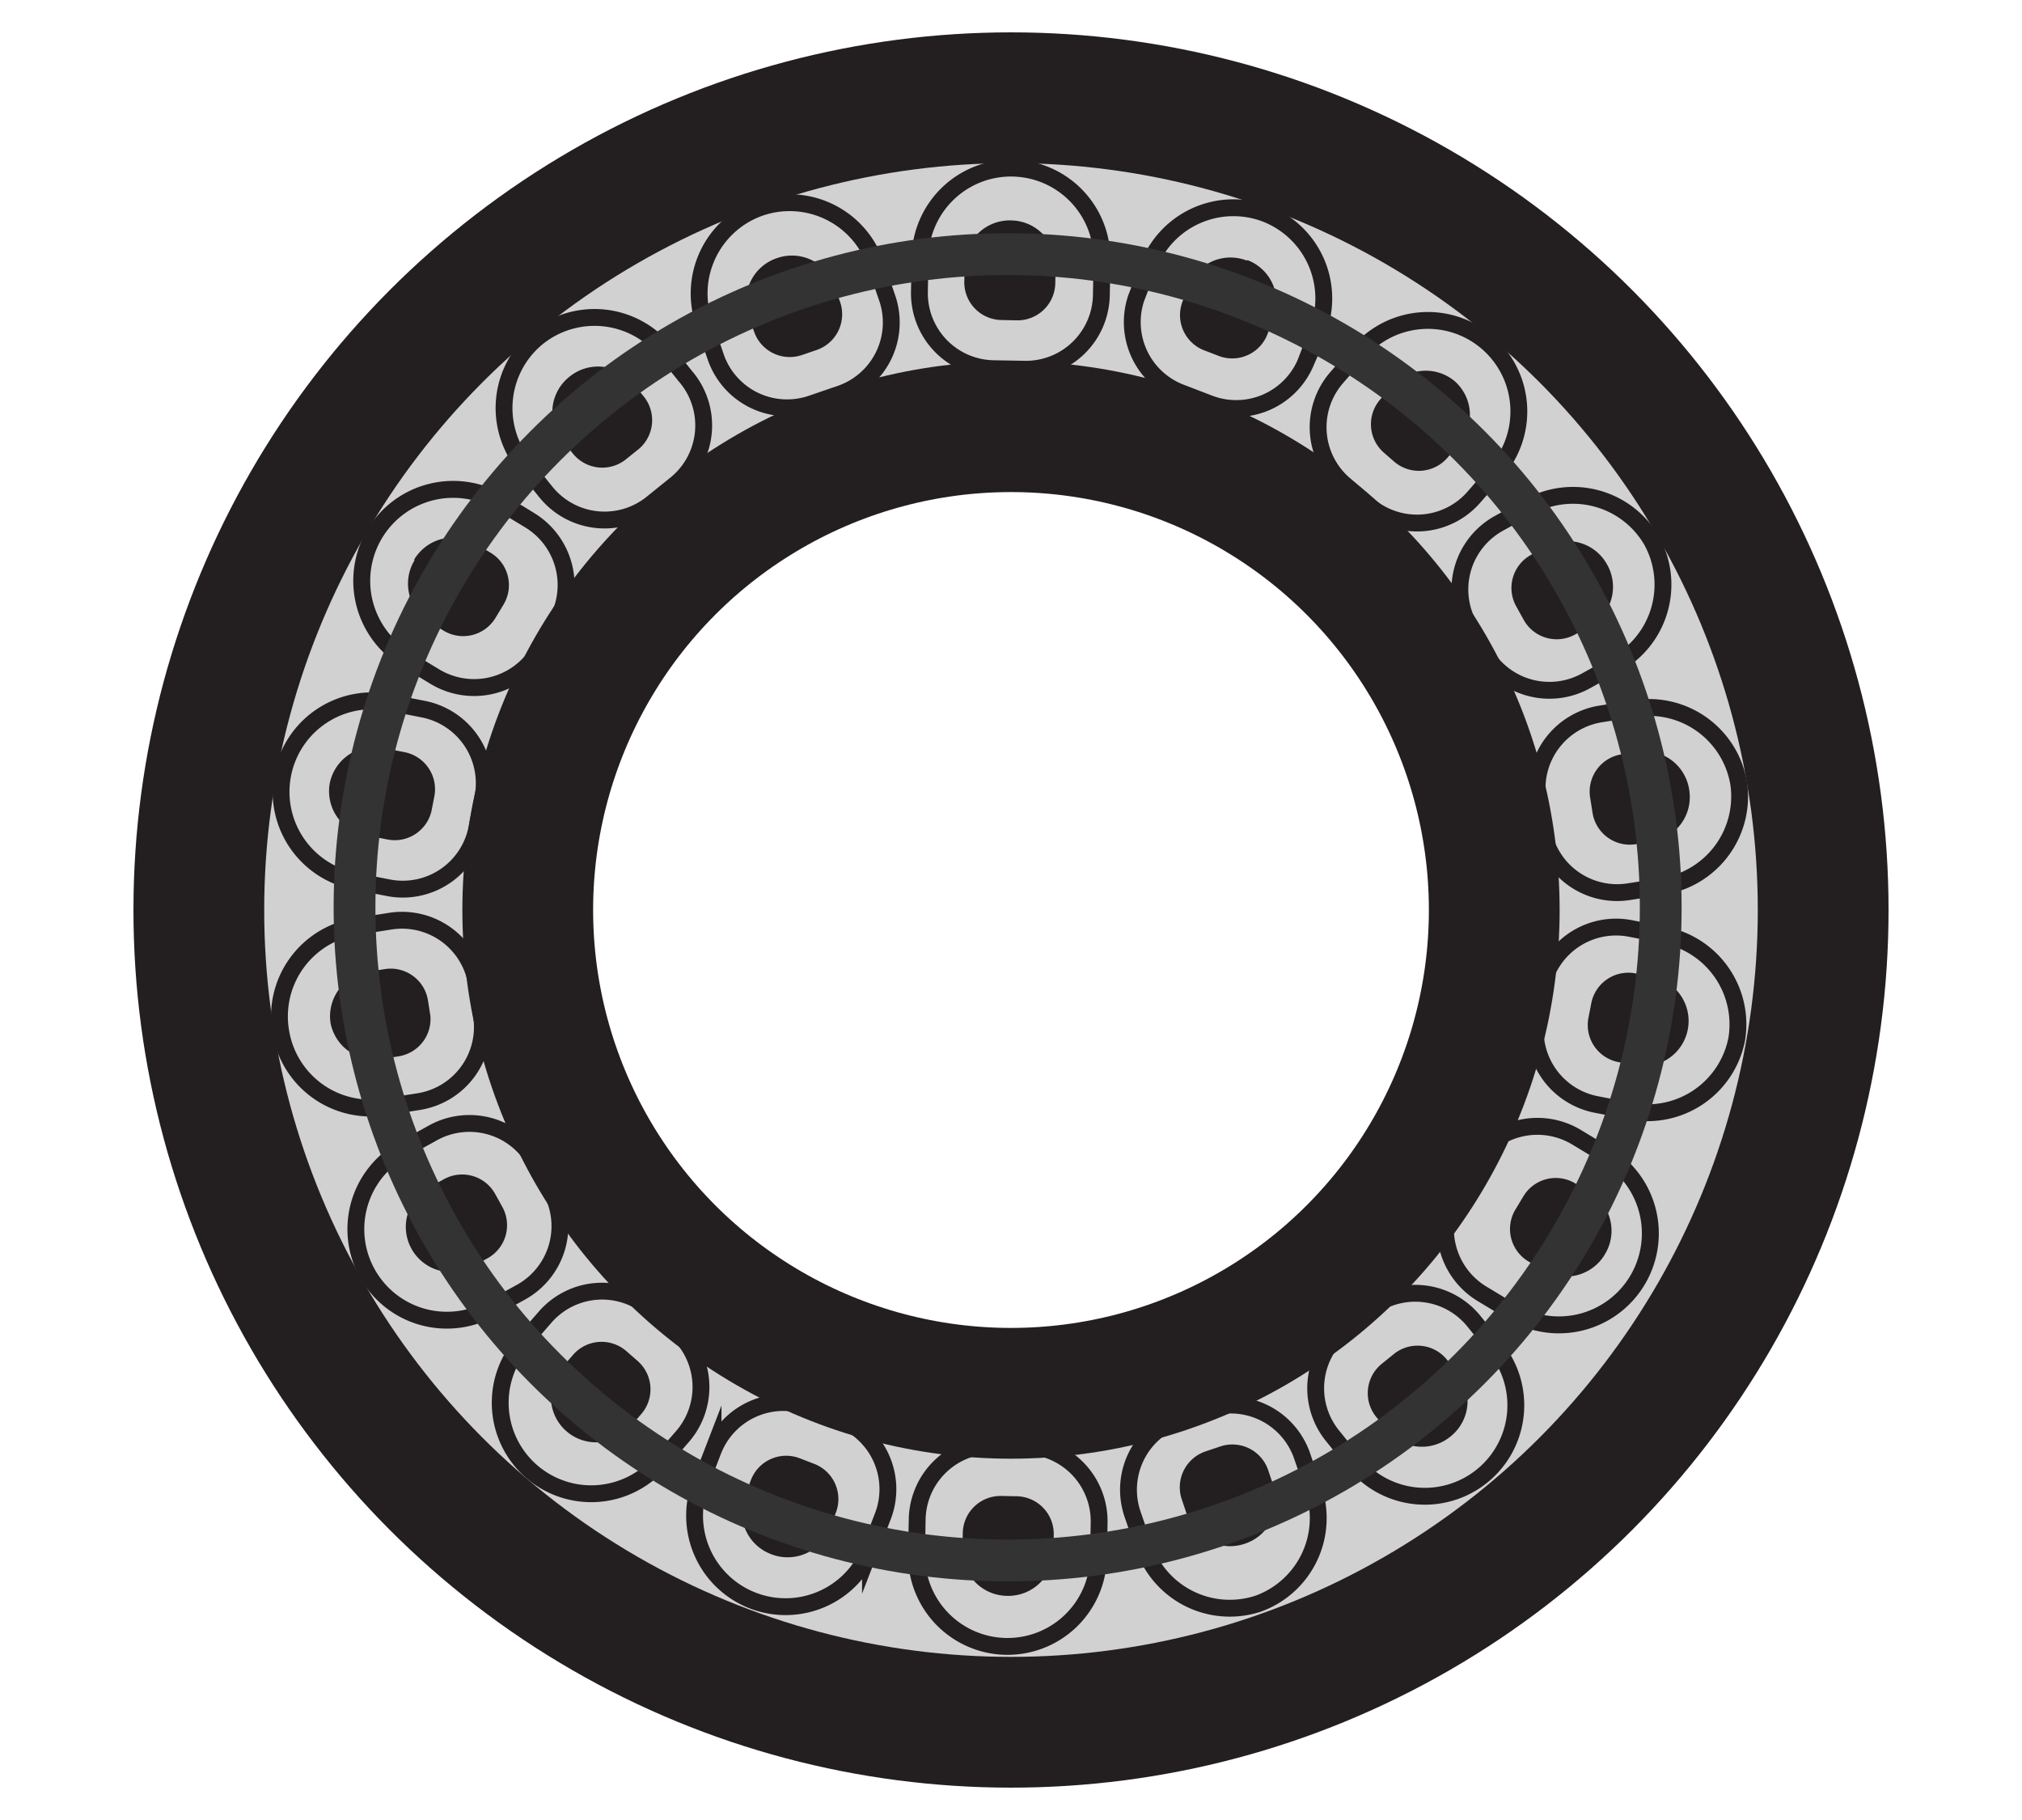 <svg id="Camada_1" data-name="Camada 1" xmlns="http://www.w3.org/2000/svg" width="30" height="27" viewBox="0 0 30 27"><defs><style>.cls-1,.cls-2,.cls-3,.cls-4,.cls-6{fill:none;stroke-miterlimit:10;}.cls-1{stroke:#d1d1d1;stroke-width:4.85px;}.cls-2,.cls-3,.cls-4{stroke:#231f20;}.cls-2{stroke-width:1.94px;}.cls-3{stroke-width:1.94px;}.cls-4{stroke-width:0.25px;}.cls-5{fill:#231f20;}.cls-6{stroke:#333;stroke-width:0.62px;}</style></defs><title>autocompensador-de-rolos</title><circle class="cls-1" cx="15" cy="13.5" r="10.56"/><circle class="cls-2" cx="15" cy="13.5" r="7.17"/><circle class="cls-3" cx="15" cy="13.5" r="12.05"/><path class="cls-4" d="M15,2.49h0a1.35,1.35,0,0,1,1.35,1.35v.51a1.12,1.12,0,0,1-1.12,1.12h-.46a1.12,1.12,0,0,1-1.12-1.12V3.84A1.35,1.35,0,0,1,15,2.49Z" transform="translate(0.07 -0.26) rotate(1.01)"/><path class="cls-5" d="M15,3.23h0a.67.67,0,0,1,.67.67v.25a.56.56,0,0,1-.56.56h-.23a.56.56,0,0,1-.56-.56V3.91A.67.67,0,0,1,15,3.23Z" transform="matrix(1, 0.02, -0.02, 1, 0.07, -0.26)"/><path class="cls-4" d="M18.24,3.07h0a1.35,1.35,0,0,1,1.35,1.35v.51A1.12,1.12,0,0,1,18.47,6H18A1.12,1.12,0,0,1,16.9,4.93V4.42A1.35,1.35,0,0,1,18.24,3.07Z" transform="translate(2.85 -6.24) rotate(21.02)"/><path class="cls-5" d="M18.24,3.81h0a.67.67,0,0,1,.67.67v.25a.56.56,0,0,1-.56.56h-.23a.56.56,0,0,1-.56-.56V4.49a.67.67,0,0,1,.67-.67Z" transform="translate(2.85 -6.24) rotate(21.02)"/><path class="cls-4" d="M21.09,4.72h0a1.35,1.35,0,0,1,1.35,1.35v.51A1.12,1.12,0,0,1,21.32,7.7h-.46a1.12,1.12,0,0,1-1.12-1.12V6.07A1.35,1.35,0,0,1,21.09,4.72Z" transform="translate(9.26 -12.32) rotate(41.03)"/><path class="cls-5" d="M21.09,5.47h0a.67.67,0,0,1,.67.67V6.4a.56.56,0,0,1-.56.56H21a.56.56,0,0,1-.56-.56V6.14a.67.67,0,0,1,.67-.67Z" transform="translate(9.26 -12.32) rotate(41.03)"/><path class="cls-4" d="M23.2,7.25h0A1.35,1.35,0,0,1,24.55,8.6v.51a1.12,1.12,0,0,1-1.12,1.12H23a1.12,1.12,0,0,1-1.12-1.12V8.6A1.35,1.35,0,0,1,23.2,7.25Z" transform="translate(19.61 -15.79) rotate(61.03)"/><path class="cls-5" d="M23.2,8h0a.67.67,0,0,1,.67.67v.25a.56.56,0,0,1-.56.56h-.23a.56.56,0,0,1-.56-.56V8.67A.67.67,0,0,1,23.2,8Z" transform="translate(19.61 -15.79) rotate(61.03)"/><path class="cls-4" d="M24.32,10.35h0a1.35,1.35,0,0,1,1.35,1.35v.51a1.12,1.12,0,0,1-1.12,1.12h-.46A1.12,1.12,0,0,1,23,12.21V11.7a1.35,1.35,0,0,1,1.35-1.35Z" transform="translate(32.23 -14.03) rotate(81.04)"/><path class="cls-5" d="M24.32,11.09h0a.67.67,0,0,1,.67.67V12a.56.56,0,0,1-.56.56h-.23a.56.56,0,0,1-.56-.56v-.25A.67.67,0,0,1,24.32,11.09Z" transform="translate(32.23 -14.03) rotate(81.04)"/><path class="cls-4" d="M24.31,13.65h0A1.35,1.35,0,0,1,25.66,15v.51a1.12,1.12,0,0,1-1.12,1.12h-.46A1.12,1.12,0,0,1,23,15.5V15A1.35,1.35,0,0,1,24.31,13.65Z" transform="translate(43.82 -5.83) rotate(101.04)"/><path class="cls-5" d="M24.31,14.39h0a.67.67,0,0,1,.67.67v.25a.56.56,0,0,1-.56.56H24.2a.56.56,0,0,1-.56-.56v-.25a.67.67,0,0,1,.67-.67Z" transform="translate(43.82 -5.83) rotate(101.04)"/><path class="cls-4" d="M23.18,16.74h0a1.35,1.35,0,0,1,1.35,1.35v.51a1.12,1.12,0,0,1-1.12,1.12h-.46a1.12,1.12,0,0,1-1.12-1.12v-.51a1.35,1.35,0,0,1,1.35-1.35Z" transform="matrix(-0.52, 0.86, -0.86, -0.52, 50.74, 7.77)"/><path class="cls-5" d="M23.18,17.48h0a.67.67,0,0,1,.67.67v.25a.56.56,0,0,1-.56.56h-.23a.56.56,0,0,1-.56-.56v-.25a.67.67,0,0,1,.67-.67Z" transform="translate(50.74 7.77) rotate(121.05)"/><path class="cls-4" d="M21.05,19.25h0A1.35,1.35,0,0,1,22.4,20.6v.51a1.12,1.12,0,0,1-1.12,1.12h-.46a1.12,1.12,0,0,1-1.12-1.12V20.6A1.35,1.35,0,0,1,21.05,19.25Z" transform="translate(50.46 23.64) rotate(141.06)"/><path class="cls-5" d="M21.05,20h0a.67.67,0,0,1,.67.67v.25a.56.56,0,0,1-.56.56h-.23a.56.56,0,0,1-.56-.56v-.25a.67.67,0,0,1,.67-.67Z" transform="translate(50.46 23.64) rotate(141.06)"/><path class="cls-4" d="M18.19,20.89h0a1.35,1.35,0,0,1,1.35,1.35v.51a1.12,1.12,0,0,1-1.12,1.12H18a1.12,1.12,0,0,1-1.12-1.12v-.51a1.35,1.35,0,0,1,1.35-1.35Z" transform="translate(42.67 37.64) rotate(161.06)"/><path class="cls-5" d="M18.19,21.64h0a.67.67,0,0,1,.67.67v.25a.56.56,0,0,1-.56.56h-.23a.56.56,0,0,1-.56-.56v-.25A.67.67,0,0,1,18.19,21.64Z" transform="matrix(-0.95, 0.32, -0.32, -0.95, 42.67, 37.64)"/><path class="cls-4" d="M14.95,21.45h0A1.35,1.35,0,0,1,16.3,22.8v.51a1.12,1.12,0,0,1-1.12,1.12h-.46a1.12,1.12,0,0,1-1.12-1.12V22.8a1.35,1.35,0,0,1,1.35-1.35Z" transform="translate(29.47 46.15) rotate(-178.93)"/><path class="cls-5" d="M14.95,22.2h0a.67.67,0,0,1,.67.67v.25a.56.56,0,0,1-.56.56h-.23a.56.56,0,0,1-.56-.56v-.25a.67.67,0,0,1,.67-.67Z" transform="translate(29.47 46.15) rotate(-178.93)"/><path class="cls-4" d="M11.71,20.87h0a1.35,1.35,0,0,1,1.35,1.35v.51a1.12,1.12,0,0,1-1.12,1.12h-.46a1.12,1.12,0,0,1-1.12-1.12v-.51a1.35,1.35,0,0,1,1.35-1.35Z" transform="translate(14.59 47.43) rotate(-158.92)"/><path class="cls-5" d="M11.71,21.61h0a.67.67,0,0,1,.67.67v.25a.56.56,0,0,1-.56.56h-.23a.56.56,0,0,1-.56-.56v-.25a.67.67,0,0,1,.67-.67Z" transform="translate(14.59 47.43) rotate(-158.92)"/><path class="cls-4" d="M8.86,19.21h0a1.35,1.35,0,0,1,1.35,1.35v.51a1.12,1.12,0,0,1-1.12,1.12H8.63a1.12,1.12,0,0,1-1.12-1.12v-.51a1.35,1.35,0,0,1,1.35-1.35Z" transform="translate(1.94 42.13) rotate(-138.92)"/><path class="cls-5" d="M8.86,20h0a.67.67,0,0,1,.67.67v.25a.56.56,0,0,1-.56.56H8.75a.56.56,0,0,1-.56-.56v-.25A.67.67,0,0,1,8.86,20Z" transform="translate(1.94 42.13) rotate(-138.92)"/><path class="cls-4" d="M6.75,16.68h0A1.35,1.35,0,0,1,8.1,18v.51A1.12,1.12,0,0,1,7,19.66H6.52A1.12,1.12,0,0,1,5.4,18.54V18A1.35,1.35,0,0,1,6.75,16.68Z" transform="translate(-5.89 32.86) rotate(-118.91)"/><path class="cls-5" d="M6.75,17.43h0a.67.67,0,0,1,.67.67v.25a.56.56,0,0,1-.56.56H6.64a.56.56,0,0,1-.56-.56V18.1a.67.67,0,0,1,.67-.67Z" transform="translate(-5.89 32.86) rotate(-118.91)"/><path class="cls-4" d="M5.64,13.58h0A1.35,1.35,0,0,1,7,14.93v.51a1.12,1.12,0,0,1-1.12,1.12H5.41a1.12,1.12,0,0,1-1.12-1.12v-.51a1.35,1.35,0,0,1,1.35-1.35Z" transform="translate(-8.38 22.97) rotate(-98.9)"/><path class="cls-5" d="M5.64,14.33h0a.67.67,0,0,1,.67.67v.25a.56.56,0,0,1-.56.56H5.52A.56.56,0,0,1,5,15.25V15A.67.67,0,0,1,5.64,14.33Z" transform="translate(-8.38 22.97) rotate(-98.9)"/><path class="cls-4" d="M5.65,10.29h0A1.35,1.35,0,0,1,7,11.64v.51a1.12,1.12,0,0,1-1.12,1.12H5.42A1.12,1.12,0,0,1,4.3,12.14v-.51A1.35,1.35,0,0,1,5.65,10.29Z" transform="translate(-6.99 15.05) rotate(-78.9)"/><path class="cls-5" d="M5.65,11h0a.67.67,0,0,1,.67.67V12a.56.56,0,0,1-.56.56H5.53A.56.56,0,0,1,5,12v-.25A.67.67,0,0,1,5.65,11Z" transform="translate(-6.99 15.05) rotate(-78.9)"/><path class="cls-4" d="M6.79,7.2h0A1.35,1.35,0,0,1,8.14,8.55v.51A1.12,1.12,0,0,1,7,10.17H6.56A1.12,1.12,0,0,1,5.44,9.05V8.55A1.35,1.35,0,0,1,6.79,7.2Z" transform="matrix(0.52, -0.86, 0.86, 0.52, -4.16, 10.01)"/><path class="cls-5" d="M6.79,7.94h0a.67.67,0,0,1,.67.67v.25a.56.56,0,0,1-.56.56H6.67a.56.56,0,0,1-.56-.56V8.62a.67.67,0,0,1,.67-.67Z" transform="translate(-4.16 10.01) rotate(-58.89)"/><path class="cls-4" d="M8.92,4.68h0A1.35,1.35,0,0,1,10.26,6v.51A1.12,1.12,0,0,1,9.14,7.66H8.69A1.12,1.12,0,0,1,7.57,6.54V6A1.35,1.35,0,0,1,8.92,4.68Z" transform="translate(-1.9 6.96) rotate(-38.89)"/><path class="cls-5" d="M8.92,5.43h0a.67.67,0,0,1,.67.67v.25A.56.56,0,0,1,9,6.91H8.8a.56.56,0,0,1-.56-.56V6.1A.67.67,0,0,1,8.92,5.43Z" transform="translate(-1.9 6.96) rotate(-38.89)"/><path class="cls-4" d="M11.77,3h0A1.35,1.35,0,0,1,13.12,4.4V4.9A1.12,1.12,0,0,1,12,6h-.46A1.12,1.12,0,0,1,10.43,4.9V4.4A1.35,1.35,0,0,1,11.77,3Z" transform="translate(-0.83 4.05) rotate(-18.88)"/><path class="cls-5" d="M11.77,3.79h0a.67.67,0,0,1,.67.67v.25a.56.56,0,0,1-.56.56h-.23a.56.56,0,0,1-.56-.56V4.47A.67.67,0,0,1,11.77,3.79Z" transform="translate(-0.83 4.05) rotate(-18.88)"/><circle class="cls-6" cx="14.95" cy="13.46" r="9.69"/></svg>